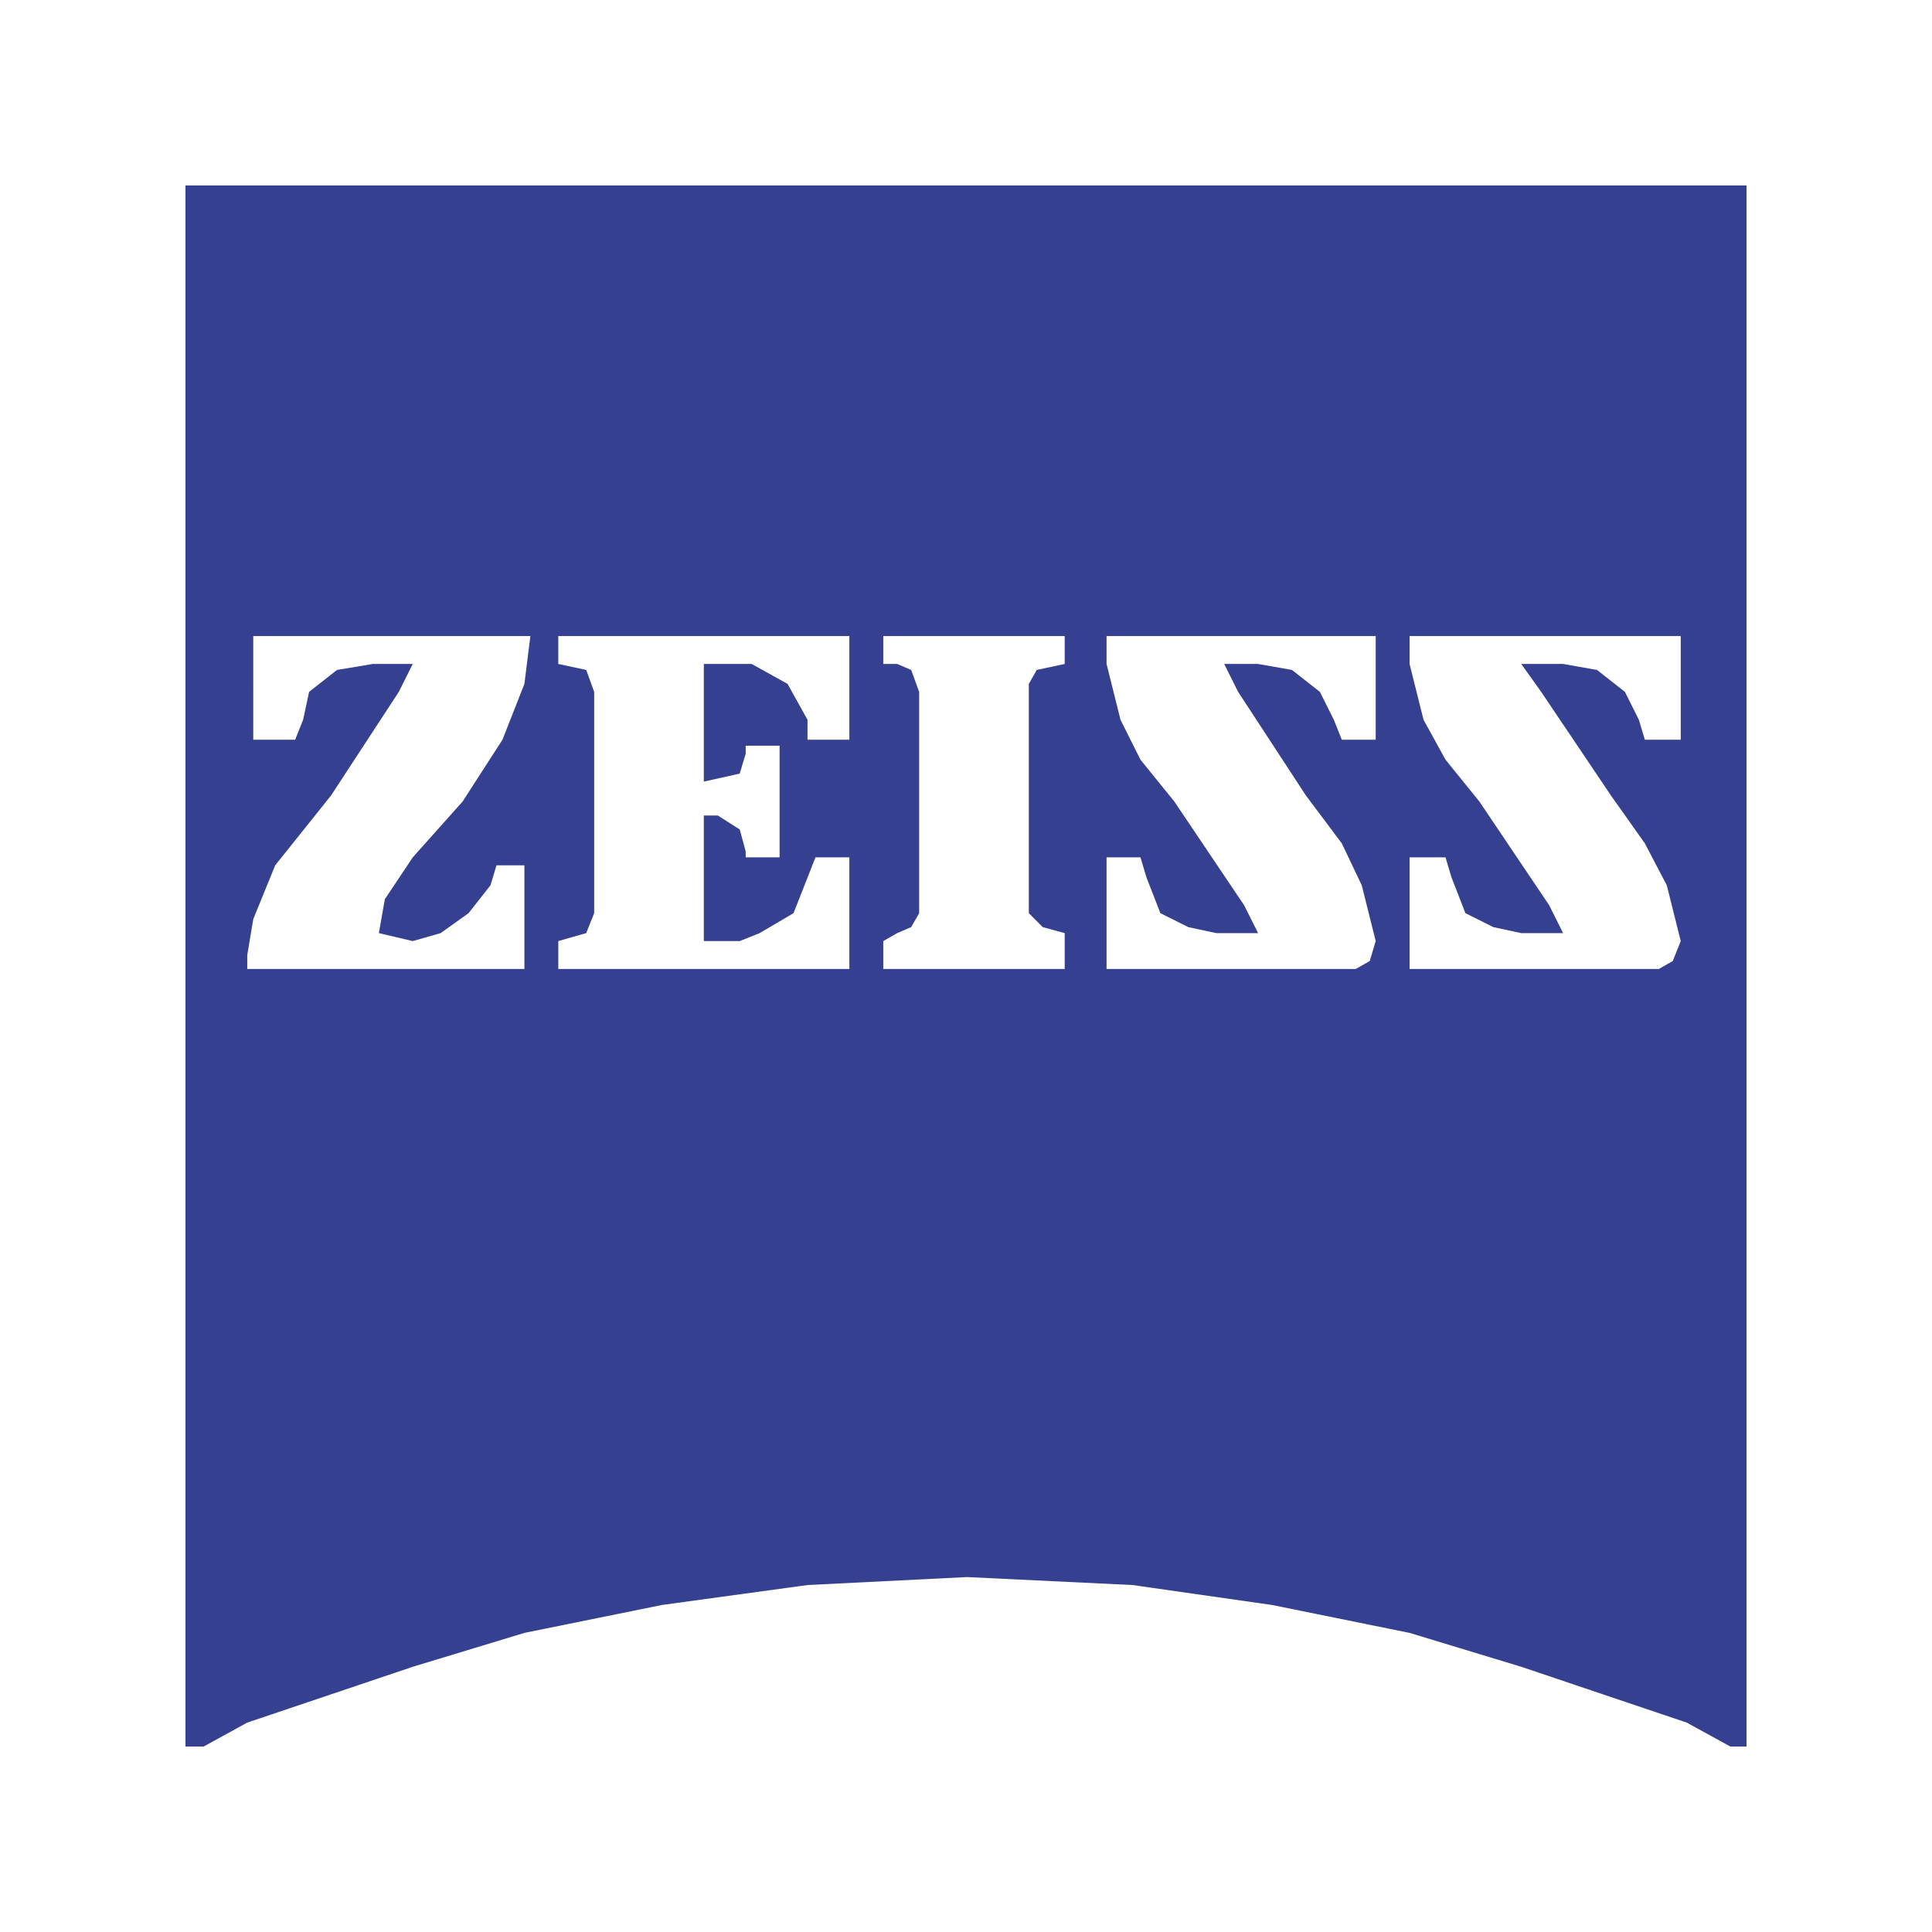 <svg xmlns="http://www.w3.org/2000/svg" width="2500" height="2500" viewBox="0 0 192.756 192.756"><g fill-rule="evenodd" clip-rule="evenodd"><path fill="#fff" d="M0 0h192.756v192.756H0V0z"/><path fill="#354190" d="M18.504 18.504h155.748v155.748h-1.615l-4.354-2.389-16.508-5.568-11.14-3.381-13.723-2.785-13.926-1.99-16.508-.795-15.913.795-14.521 1.99-13.724 2.785-11.139 3.381-16.511 5.568-4.352 2.389h-1.814V18.504z"/><path fill="#fff" d="M135.264 96.676l1.394-.795.596-1.99-1.393-5.569-1.988-4.177-3.58-4.774-6.764-10.343-1.392-2.785h3.383l3.38.597 2.786 2.188 1.392 2.784.795 1.99h3.381V63.458h-26.852v2.785l1.391 5.569 1.99 3.979 3.381 4.177 6.961 10.344 1.395 2.784h-4.178l-2.785-.597-2.786-1.392-1.392-3.581-.596-1.988h-3.381v11.138h24.862zM88.124 63.458v2.785h1.391l1.393.597.796 2.188v22.079l-.796 1.392-1.393.597-1.391.795v2.785h18.101v-3.58l-2.19-.597-1.39-1.392V68.232l.794-1.392 2.786-.597v-2.785H88.124zM55.701 63.458h29.041v10.344h-4.177v-1.99l-1.989-3.58-3.58-1.989h-4.774v11.736l3.58-.795.596-1.989v-.797h3.382v11.14h-3.382v-.598l-.596-2.187-2.189-1.392h-1.391v12.53h3.58l1.989-.795 3.38-1.989 2.19-5.569h3.381v11.138H55.701v-2.785l2.785-.795.795-1.989V69.028l-.795-2.188-2.785-.597v-2.785zM24.67 96.676v-1.392l.598-3.58 2.188-5.37 5.569-6.963 6.763-10.343 1.393-2.785h-3.979l-3.58.597-2.784 2.188-.597 2.784-.796 1.99h-4.177V63.458h27.649l-.597 4.774-2.188 5.57-3.979 6.166-4.972 5.57-2.785 4.176-.597 3.382 3.382.795 2.784-.795 2.785-1.989 2.188-2.785.597-1.988h2.785v10.342H24.67zM165.5 96.676l1.393-.795.795-1.99-1.393-5.569-2.188-4.177-3.38-4.774-6.963-10.343-1.989-2.785h4.176l3.383.597 2.785 2.188 1.391 2.784.597 1.99h3.581V63.458h-27.053v2.785l1.392 5.569 2.19 3.979 3.381 4.177 6.963 10.344 1.39 2.784h-4.176l-2.785-.597-2.785-1.392-1.393-3.581-.595-1.988h-3.582v11.138H165.5z"/></g></svg>